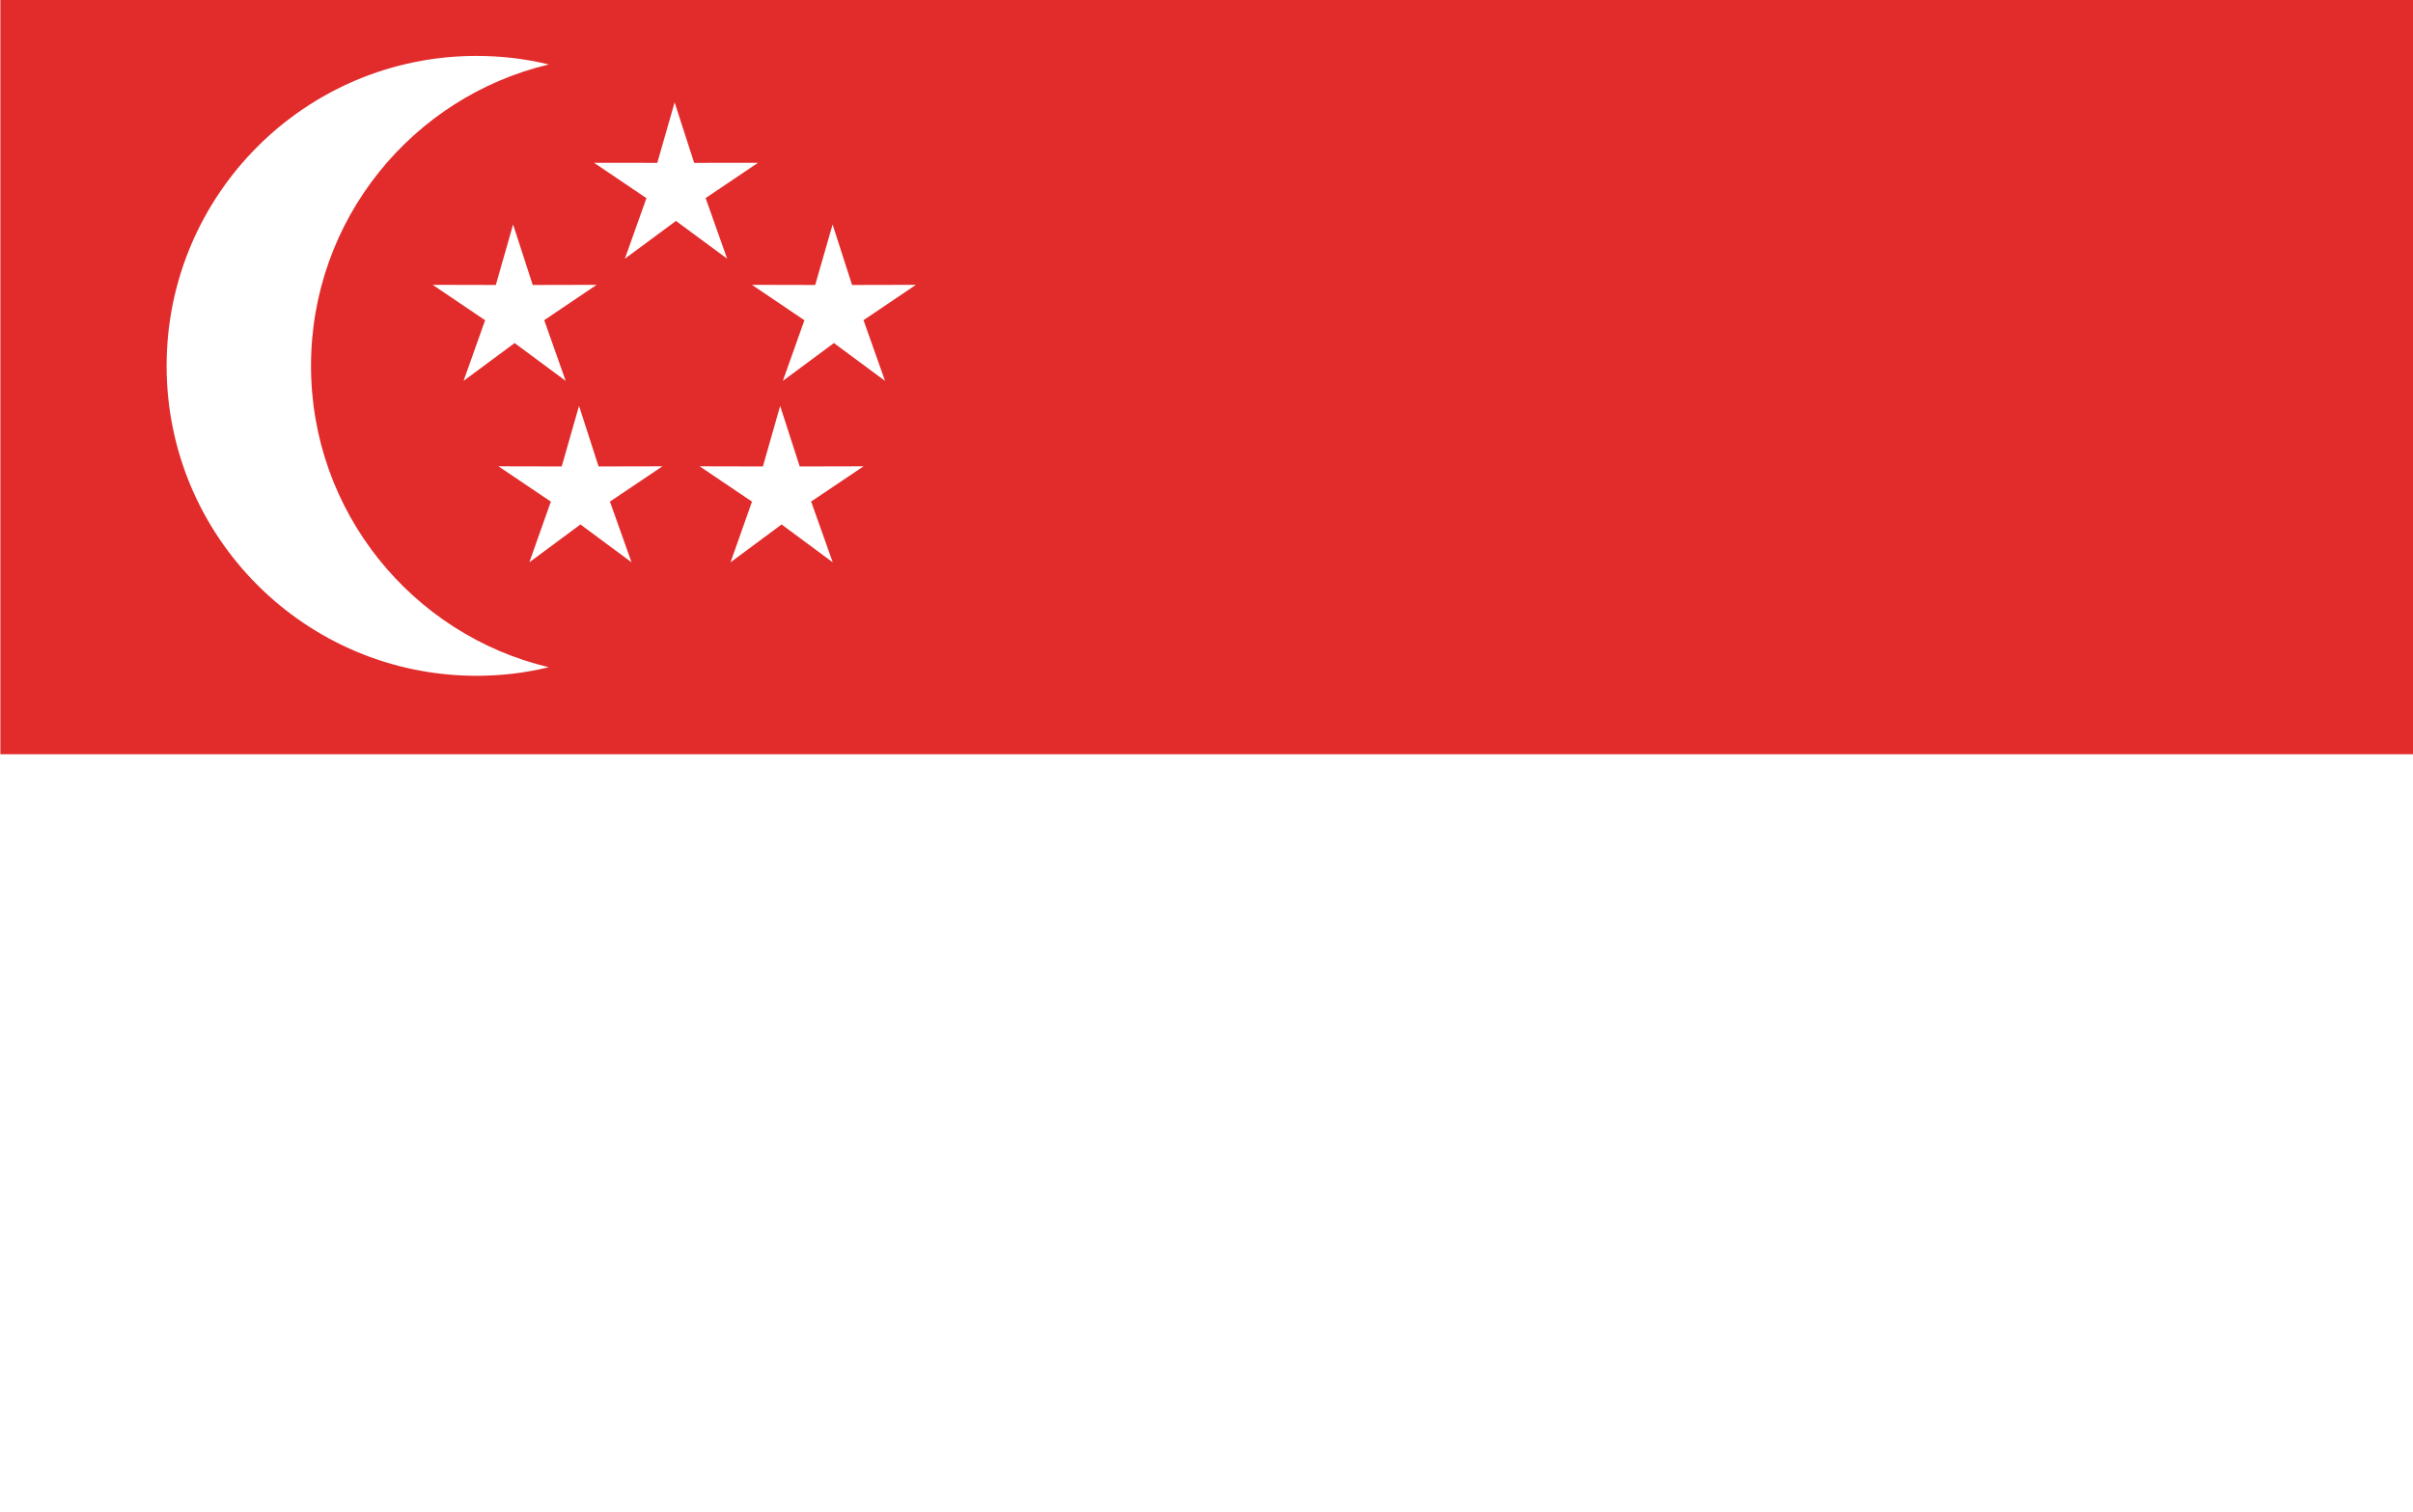 <!-- Generator: Adobe Illustrator 24.1.2, SVG Export Plug-In  -->
<svg version="1.1" xmlns="http://www.w3.org/2000/svg" xmlns:xlink="http://www.w3.org/1999/xlink" x="0px" y="0px"
	 width="33.268px" height="20.857px" viewBox="0 0 33.268 20.857"
	 style="overflow:visible;enable-background:new 0 0 33.268 20.857;" xml:space="preserve">
<style type="text/css">
	.st0{fill:#FFFFFF;}
	.st1{fill:#E22B2B;}
</style>
<defs>
</defs>
<g>
	<g>
		<g>
			<rect class="st0" width="33.268" height="20.857"/>
		</g>
		<g>
			<rect x="0.005" class="st1" width="33.263" height="10.402"/>
		</g>
	</g>
	<g>
		<g>
			<path class="st0" d="M7.566,9.202C7.246,9.28,6.914,9.32,6.57,9.32c-2.359,0-4.273-1.914-4.273-4.274
				c0-2.361,1.914-4.275,4.273-4.275c0.344,0,0.676,0.04,0.996,0.118C5.686,1.336,4.288,3.027,4.288,5.045
				C4.288,7.062,5.686,8.754,7.566,9.202z"/>
		</g>
		<g>
			<g>
				<g>
					<polygon class="st0" points="11.908,4.423 12.202,5.253 11.498,4.732 11.498,4.728 11.496,4.732 10.793,5.253 11.088,4.423 
						11.096,4.418 11.092,4.418 10.367,3.928 11.239,3.93 11.479,3.096 11.747,3.928 11.746,3.932 11.748,3.93 12.628,3.928 
						11.902,4.418 11.9,4.418 					"/>
				</g>
			</g>
			<g>
				<g>
					<polygon class="st0" points="7.506,4.423 7.799,5.253 7.096,4.732 7.096,4.728 7.094,4.732 6.391,5.253 6.686,4.423 
						6.693,4.418 6.69,4.418 5.965,3.928 6.836,3.93 7.074,3.096 7.344,3.928 7.344,3.932 7.346,3.93 8.226,3.928 7.5,4.418 
						7.497,4.418 					"/>
				</g>
			</g>
			<g>
				<g>
					<polygon class="st0" points="11.186,6.925 11.481,7.755 10.777,7.234 10.775,7.23 10.774,7.234 10.072,7.755 10.365,6.925 
						10.374,6.919 10.369,6.919 9.646,6.431 10.518,6.433 10.756,5.598 11.025,6.431 11.024,6.433 11.026,6.433 11.906,6.431 
						11.18,6.919 11.178,6.919 					"/>
				</g>
			</g>
			<g>
				<g>
					<polygon class="st0" points="8.412,6.925 8.707,7.755 8.004,7.234 8.003,7.23 8.001,7.234 7.298,7.755 7.592,6.925 7.6,6.919 
						7.596,6.919 6.872,6.431 7.744,6.433 7.983,5.598 8.252,6.431 8.25,6.433 8.253,6.433 9.133,6.431 8.407,6.919 8.404,6.919 
											"/>
				</g>
			</g>
			<g>
				<g>
					<polygon class="st0" points="9.731,2.739 10.025,3.568 9.321,3.048 9.32,3.044 9.318,3.048 8.615,3.568 8.91,2.739 
						8.918,2.734 8.914,2.734 8.19,2.245 9.062,2.246 9.301,1.412 9.57,2.245 9.568,2.248 9.57,2.246 10.451,2.245 9.725,2.734 
						9.723,2.734 					"/>
				</g>
			</g>
		</g>
	</g>
</g>
</svg>